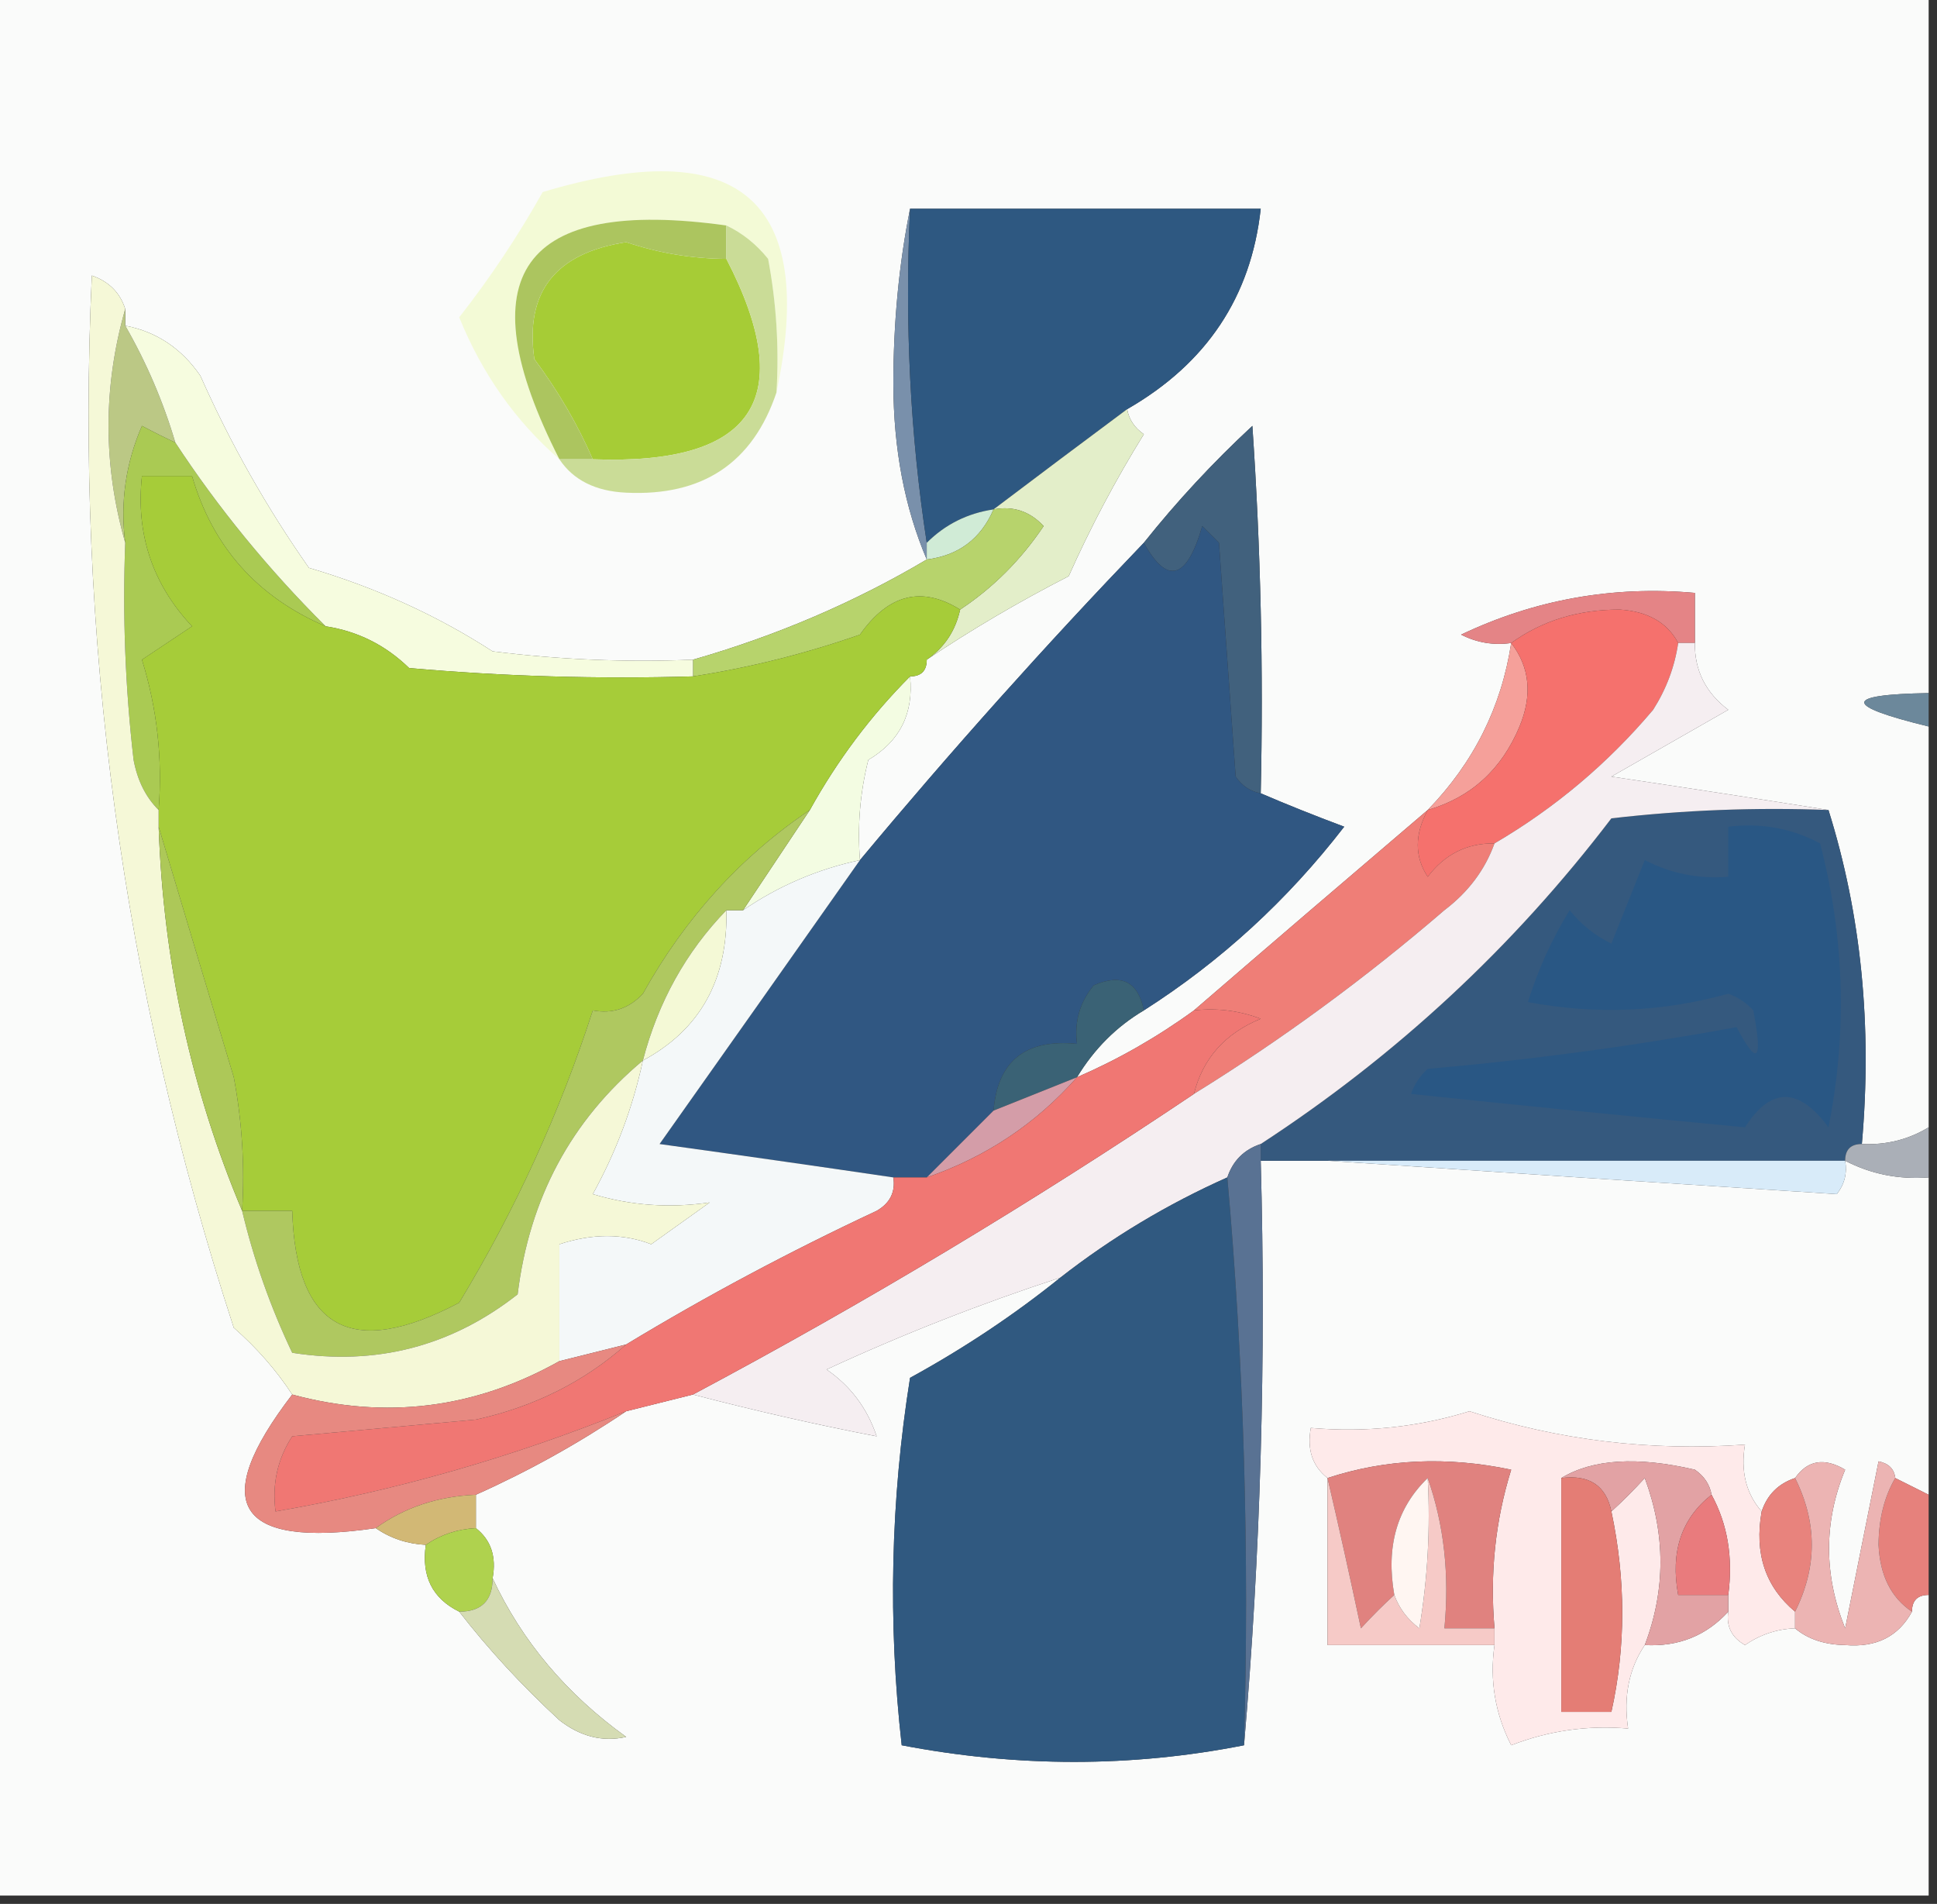 <?xml version="1.0" encoding="UTF-8"?> <svg xmlns="http://www.w3.org/2000/svg" xmlns:xlink="http://www.w3.org/1999/xlink" version="1.1" width="116px" height="114px" style="shape-rendering:geometricPrecision; text-rendering:geometricPrecision; image-rendering:optimizeQuality; fill-rule:evenodd; clip-rule:evenodd"><rect width="100%" height="100%" fill="#333333" stroke="none"/><g><path style="opacity:0.989" fill="#fcfdfc" d="M -0.5,-0.5 C 38.167,-0.5 76.833,-0.5 115.5,-0.5C 115.5,13.5 115.5,27.5 115.5,41.5C 110.36,41.584 110.36,42.25 115.5,43.5C 115.5,51.5 115.5,59.5 115.5,67.5C 114.292,68.234 112.959,68.567 111.5,68.5C 112.126,61.416 111.459,54.75 109.5,48.5C 105.316,47.834 100.982,47.167 96.5,46.5C 98.833,45.167 101.167,43.833 103.5,42.5C 102.147,41.476 101.48,40.143 101.5,38.5C 101.5,37.5 101.5,36.5 101.5,35.5C 96.588,35.063 91.922,35.896 87.5,38C 88.448,38.483 89.448,38.65 90.5,38.5C 89.915,42.337 88.248,45.67 85.5,48.5C 80.793,52.51 76.126,56.51 71.5,60.5C 69.302,62.098 66.969,63.431 64.5,64.5C 65.527,62.806 66.861,61.472 68.5,60.5C 73.105,57.564 77.105,53.898 80.5,49.5C 78.709,48.83 77.042,48.163 75.5,47.5C 75.666,40.159 75.5,32.826 75,25.5C 72.628,27.703 70.461,30.037 68.5,32.5C 62.599,38.645 56.932,44.978 51.5,51.5C 51.338,49.473 51.505,47.473 52,45.5C 53.892,44.383 54.725,42.716 54.5,40.5C 55.167,40.5 55.5,40.167 55.5,39.5C 58.154,37.713 60.987,36.046 64,34.5C 65.312,31.559 66.812,28.726 68.5,26C 67.944,25.617 67.611,25.117 67.5,24.5C 72.258,21.768 74.924,17.768 75.5,12.5C 68.5,12.5 61.5,12.5 54.5,12.5C 53.835,15.817 53.501,19.317 53.5,23C 53.512,26.902 54.179,30.402 55.5,33.5C 51.191,36.057 46.524,38.057 41.5,39.5C 37.486,39.666 33.486,39.499 29.5,39C 26.167,36.843 22.5,35.177 18.5,34C 15.96,30.379 13.793,26.546 12,22.5C 10.871,20.859 9.371,19.859 7.5,19.5C 7.5,19.167 7.5,18.833 7.5,18.5C 7.189,17.522 6.522,16.855 5.5,16.5C 4.5,38.056 7.334,59.056 14,79.5C 15.376,80.705 16.542,82.038 17.5,83.5C 12.475,90.046 14.141,92.713 22.5,91.5C 23.391,92.11 24.391,92.443 25.5,92.5C 25.229,94.38 25.896,95.713 27.5,96.5C 29.244,98.75 31.244,100.917 33.5,103C 34.759,103.982 36.092,104.315 37.5,104C 33.925,101.433 31.258,98.267 29.5,94.5C 29.737,93.209 29.404,92.209 28.5,91.5C 28.5,90.833 28.5,90.167 28.5,89.5C 31.629,88.101 34.629,86.434 37.5,84.5C 38.833,84.167 40.167,83.833 41.5,83.5C 45.219,84.47 48.886,85.304 52.5,86C 51.939,84.324 50.939,82.991 49.5,82C 54.036,79.901 58.703,78.068 63.5,76.5C 60.738,78.725 57.738,80.725 54.5,82.5C 53.335,89.811 53.169,97.144 54,104.5C 60.932,105.827 67.765,105.827 74.5,104.5C 75.495,93.012 75.828,81.345 75.5,69.5C 76.833,69.5 78.167,69.5 79.5,69.5C 89.568,70.178 99.735,70.844 110,71.5C 110.464,70.906 110.631,70.239 110.5,69.5C 112.042,70.301 113.708,70.634 115.5,70.5C 115.5,76.833 115.5,83.167 115.5,89.5C 114.833,89.167 114.167,88.833 113.5,88.5C 113.44,87.957 113.107,87.624 112.5,87.5C 111.833,90.833 111.167,94.167 110.5,97.5C 109.213,94.291 109.213,91.125 110.5,88C 109.251,87.26 108.251,87.427 107.5,88.5C 106.5,88.833 105.833,89.5 105.5,90.5C 104.566,89.432 104.232,88.099 104.5,86.5C 98.823,86.904 93.323,86.237 88,84.5C 84.943,85.451 81.777,85.784 78.5,85.5C 78.263,86.791 78.596,87.791 79.5,88.5C 79.5,91.833 79.5,95.167 79.5,98.5C 82.833,98.5 86.167,98.5 89.5,98.5C 89.201,100.604 89.534,102.604 90.5,104.5C 92.747,103.626 95.08,103.292 97.5,103.5C 97.216,101.585 97.549,99.919 98.5,98.5C 100.514,98.609 102.18,97.942 103.5,96.5C 103.369,97.376 103.702,98.043 104.5,98.5C 105.417,97.873 106.417,97.539 107.5,97.5C 108.274,98.147 109.274,98.481 110.5,98.5C 112.355,98.66 113.688,97.993 114.5,96.5C 114.5,95.833 114.833,95.5 115.5,95.5C 115.5,101.5 115.5,107.5 115.5,113.5C 76.833,113.5 38.167,113.5 -0.5,113.5C -0.5,75.5 -0.5,37.5 -0.5,-0.5 Z"></path></g><g><path style="opacity:1" fill="#7990ab" d="M 54.5,12.5 C 54.176,19.354 54.509,26.021 55.5,32.5C 55.5,32.833 55.5,33.167 55.5,33.5C 54.179,30.402 53.512,26.902 53.5,23C 53.501,19.317 53.835,15.817 54.5,12.5 Z"></path></g><g><path style="opacity:1" fill="#f3fad6" d="M 46.5,23.5 C 46.664,20.813 46.497,18.146 46,15.5C 45.292,14.62 44.458,13.953 43.5,13.5C 31.206,11.792 27.873,16.459 33.5,27.5C 30.879,25.225 28.879,22.391 27.5,19C 29.348,16.646 31.014,14.146 32.5,11.5C 44.279,7.964 48.946,11.964 46.5,23.5 Z"></path></g><g><path style="opacity:1" fill="#2e5881" d="M 54.5,12.5 C 61.5,12.5 68.5,12.5 75.5,12.5C 74.924,17.768 72.258,21.768 67.5,24.5C 64.795,26.512 62.128,28.512 59.5,30.5C 57.938,30.733 56.605,31.399 55.5,32.5C 54.509,26.021 54.176,19.354 54.5,12.5 Z"></path></g><g><path style="opacity:1" fill="#a6cc36" d="M 43.5,15.5 C 47.831,23.865 45.164,27.865 35.5,27.5C 34.588,25.405 33.421,23.405 32,21.5C 31.426,17.483 33.26,15.15 37.5,14.5C 39.453,15.156 41.453,15.489 43.5,15.5 Z"></path></g><g><path style="opacity:1" fill="#acc55f" d="M 43.5,13.5 C 43.5,14.167 43.5,14.833 43.5,15.5C 41.453,15.489 39.453,15.156 37.5,14.5C 33.26,15.15 31.426,17.483 32,21.5C 33.421,23.405 34.588,25.405 35.5,27.5C 34.833,27.5 34.167,27.5 33.5,27.5C 27.873,16.459 31.206,11.792 43.5,13.5 Z"></path></g><g><path style="opacity:1" fill="#cadc97" d="M 43.5,13.5 C 44.458,13.953 45.292,14.62 46,15.5C 46.497,18.146 46.664,20.813 46.5,23.5C 45.08,27.719 42.08,29.719 37.5,29.5C 35.667,29.415 34.334,28.748 33.5,27.5C 34.167,27.5 34.833,27.5 35.5,27.5C 45.164,27.865 47.831,23.865 43.5,15.5C 43.5,14.833 43.5,14.167 43.5,13.5 Z"></path></g><g><path style="opacity:1" fill="#bbc885" d="M 7.5,18.5 C 7.5,18.833 7.5,19.167 7.5,19.5C 8.773,21.713 9.773,24.046 10.5,26.5C 9.85,26.196 9.183,25.863 8.5,25.5C 7.526,27.743 7.192,30.076 7.5,32.5C 6.167,27.833 6.167,23.167 7.5,18.5 Z"></path></g><g><path style="opacity:1" fill="#d0ebd6" d="M 59.5,30.5 C 58.738,32.262 57.404,33.262 55.5,33.5C 55.5,33.167 55.5,32.833 55.5,32.5C 56.605,31.399 57.938,30.733 59.5,30.5 Z"></path></g><g><path style="opacity:1" fill="#e3eec9" d="M 67.5,24.5 C 67.611,25.117 67.944,25.617 68.5,26C 66.812,28.726 65.312,31.559 64,34.5C 60.987,36.046 58.154,37.713 55.5,39.5C 56.551,38.778 57.218,37.778 57.5,36.5C 59.479,35.188 61.145,33.521 62.5,31.5C 61.675,30.614 60.675,30.281 59.5,30.5C 62.128,28.512 64.795,26.512 67.5,24.5 Z"></path></g><g><path style="opacity:1" fill="#b7d36c" d="M 59.5,30.5 C 60.675,30.281 61.675,30.614 62.5,31.5C 61.145,33.521 59.479,35.188 57.5,36.5C 55.205,35.072 53.205,35.572 51.5,38C 48.223,39.143 44.89,39.977 41.5,40.5C 41.5,40.167 41.5,39.833 41.5,39.5C 46.524,38.057 51.191,36.057 55.5,33.5C 57.404,33.262 58.738,32.262 59.5,30.5 Z"></path></g><g><path style="opacity:1" fill="#41617d" d="M 75.5,47.5 C 74.883,47.389 74.383,47.056 74,46.5C 73.667,41.833 73.333,37.167 73,32.5C 72.667,32.167 72.333,31.833 72,31.5C 71.073,34.706 69.907,35.039 68.5,32.5C 70.461,30.037 72.628,27.703 75,25.5C 75.5,32.826 75.666,40.159 75.5,47.5 Z"></path></g><g><path style="opacity:1" fill="#aaca53" d="M 10.5,26.5 C 13.064,30.41 16.064,34.077 19.5,37.5C 15.398,35.734 12.731,32.734 11.5,28.5C 10.5,28.5 9.5,28.5 8.5,28.5C 8.126,31.972 9.126,34.972 11.5,37.5C 10.5,38.167 9.5,38.833 8.5,39.5C 9.407,42.421 9.74,45.421 9.5,48.5C 8.732,47.737 8.232,46.737 8,45.5C 7.501,41.179 7.334,36.846 7.5,32.5C 7.192,30.076 7.526,27.743 8.5,25.5C 9.183,25.863 9.85,26.196 10.5,26.5 Z"></path></g><g><path style="opacity:1" fill="#e48486" d="M 101.5,38.5 C 101.167,38.5 100.833,38.5 100.5,38.5C 99.848,37.275 98.681,36.608 97,36.5C 94.516,36.497 92.35,37.163 90.5,38.5C 89.448,38.65 88.448,38.483 87.5,38C 91.922,35.896 96.588,35.063 101.5,35.5C 101.5,36.5 101.5,37.5 101.5,38.5 Z"></path></g><g><path style="opacity:1" fill="#f6fcdf" d="M 7.5,19.5 C 9.371,19.859 10.871,20.859 12,22.5C 13.793,26.546 15.96,30.379 18.5,34C 22.5,35.177 26.167,36.843 29.5,39C 33.486,39.499 37.486,39.666 41.5,39.5C 41.5,39.833 41.5,40.167 41.5,40.5C 35.824,40.666 30.157,40.499 24.5,40C 23.09,38.628 21.423,37.795 19.5,37.5C 16.064,34.077 13.064,30.41 10.5,26.5C 9.773,24.046 8.773,21.713 7.5,19.5 Z"></path></g><g><path style="opacity:1" fill="#f5a09a" d="M 90.5,38.5 C 91.613,39.946 91.78,41.613 91,43.5C 89.924,46.079 88.091,47.746 85.5,48.5C 88.248,45.67 89.915,42.337 90.5,38.5 Z"></path></g><g><path style="opacity:1" fill="#6c889b" d="M 115.5,41.5 C 115.5,42.167 115.5,42.833 115.5,43.5C 110.36,42.25 110.36,41.584 115.5,41.5 Z"></path></g><g><path style="opacity:1" fill="#f5716d" d="M 100.5,38.5 C 100.291,39.922 99.791,41.255 99,42.5C 96.284,45.717 93.117,48.384 89.5,50.5C 87.857,50.48 86.524,51.147 85.5,52.5C 84.708,51.3 84.708,49.967 85.5,48.5C 88.091,47.746 89.924,46.079 91,43.5C 91.78,41.613 91.613,39.946 90.5,38.5C 92.35,37.163 94.516,36.497 97,36.5C 98.681,36.608 99.848,37.275 100.5,38.5 Z"></path></g><g><path style="opacity:1" fill="#f3fce2" d="M 54.5,40.5 C 54.725,42.716 53.892,44.383 52,45.5C 51.505,47.473 51.338,49.473 51.5,51.5C 48.962,52.043 46.628,53.043 44.5,54.5C 45.833,52.5 47.167,50.5 48.5,48.5C 50.147,45.526 52.147,42.86 54.5,40.5 Z"></path></g><g><path style="opacity:1" fill="#305782" d="M 75.5,47.5 C 77.042,48.163 78.709,48.83 80.5,49.5C 77.105,53.898 73.105,57.564 68.5,60.5C 68.157,58.775 67.157,58.275 65.5,59C 64.663,60.011 64.33,61.178 64.5,62.5C 61.412,62.197 59.746,63.53 59.5,66.5C 58.167,67.833 56.833,69.167 55.5,70.5C 54.833,70.5 54.167,70.5 53.5,70.5C 48.983,69.834 44.317,69.167 39.5,68.5C 43.525,62.815 47.525,57.149 51.5,51.5C 56.932,44.978 62.599,38.645 68.5,32.5C 69.907,35.039 71.073,34.706 72,31.5C 72.333,31.833 72.667,32.167 73,32.5C 73.333,37.167 73.667,41.833 74,46.5C 74.383,47.056 74.883,47.389 75.5,47.5 Z"></path></g><g><path style="opacity:1" fill="#ef7e77" d="M 85.5,48.5 C 84.708,49.967 84.708,51.3 85.5,52.5C 86.524,51.147 87.857,50.48 89.5,50.5C 88.934,52.078 87.934,53.412 86.5,54.5C 81.763,58.578 76.763,62.244 71.5,65.5C 72.031,63.376 73.365,61.876 75.5,61C 74.207,60.51 72.873,60.343 71.5,60.5C 76.126,56.51 80.793,52.51 85.5,48.5 Z"></path></g><g><path style="opacity:1" fill="#f4f8f9" d="M 51.5,51.5 C 47.525,57.149 43.525,62.815 39.5,68.5C 44.317,69.167 48.983,69.834 53.5,70.5C 53.631,71.376 53.297,72.043 52.5,72.5C 47.28,74.941 42.28,77.608 37.5,80.5C 36.167,80.833 34.833,81.167 33.5,81.5C 33.5,79.167 33.5,76.833 33.5,74.5C 35.477,73.85 37.31,73.85 39,74.5C 40.171,73.66 41.338,72.827 42.5,72C 40.114,72.351 37.781,72.185 35.5,71.5C 36.9,68.965 37.9,66.298 38.5,63.5C 41.931,61.652 43.597,58.652 43.5,54.5C 43.833,54.5 44.167,54.5 44.5,54.5C 46.628,53.043 48.962,52.043 51.5,51.5 Z"></path></g><g><path style="opacity:1" fill="#a6cc39" d="M 19.5,37.5 C 21.423,37.795 23.09,38.628 24.5,40C 30.157,40.499 35.824,40.666 41.5,40.5C 44.89,39.977 48.223,39.143 51.5,38C 53.205,35.572 55.205,35.072 57.5,36.5C 57.218,37.778 56.551,38.778 55.5,39.5C 55.5,40.167 55.167,40.5 54.5,40.5C 52.147,42.86 50.147,45.526 48.5,48.5C 44.375,51.278 41.041,54.945 38.5,59.5C 37.675,60.386 36.675,60.719 35.5,60.5C 33.528,66.614 30.861,72.448 27.5,78C 21.048,81.411 17.715,79.578 17.5,72.5C 16.5,72.5 15.5,72.5 14.5,72.5C 14.664,69.813 14.497,67.146 14,64.5C 12.433,59.298 10.933,54.298 9.5,49.5C 9.5,49.167 9.5,48.833 9.5,48.5C 9.74,45.421 9.407,42.421 8.5,39.5C 9.5,38.833 10.5,38.167 11.5,37.5C 9.126,34.972 8.126,31.972 8.5,28.5C 9.5,28.5 10.5,28.5 11.5,28.5C 12.731,32.734 15.398,35.734 19.5,37.5 Z"></path></g><g><path style="opacity:1" fill="#35597e" d="M 109.5,48.5 C 111.459,54.75 112.126,61.416 111.5,68.5C 110.833,68.5 110.5,68.833 110.5,69.5C 100.167,69.5 89.833,69.5 79.5,69.5C 78.167,69.5 76.833,69.5 75.5,69.5C 75.5,69.167 75.5,68.833 75.5,68.5C 83.637,63.195 90.637,56.695 96.5,49C 100.821,48.501 105.154,48.334 109.5,48.5 Z"></path></g><g><path style="opacity:1" fill="#295784" d="M 103.5,49.5 C 105.467,49.261 107.301,49.594 109,50.5C 110.47,56.151 110.636,61.818 109.5,67.5C 107.714,65.078 106.048,65.078 104.5,67.5C 97.858,66.868 91.191,66.202 84.5,65.5C 84.709,64.914 85.043,64.414 85.5,64C 91.754,63.454 97.921,62.621 104,61.5C 105.247,63.881 105.58,63.547 105,60.5C 104.586,60.043 104.086,59.709 103.5,59.5C 99.558,60.6 95.558,60.767 91.5,60C 92.11,58.053 92.943,56.219 94,54.5C 94.689,55.357 95.522,56.023 96.5,56.5C 97.167,54.833 97.833,53.167 98.5,51.5C 100.071,52.309 101.738,52.643 103.5,52.5C 103.5,51.5 103.5,50.5 103.5,49.5 Z"></path></g><g><path style="opacity:1" fill="#afc860" d="M 48.5,48.5 C 47.167,50.5 45.833,52.5 44.5,54.5C 44.167,54.5 43.833,54.5 43.5,54.5C 41.078,57.003 39.412,60.003 38.5,63.5C 34.2,67.094 31.7,71.761 31,77.5C 27.03,80.618 22.53,81.784 17.5,81C 16.202,78.273 15.202,75.44 14.5,72.5C 15.5,72.5 16.5,72.5 17.5,72.5C 17.715,79.578 21.048,81.411 27.5,78C 30.861,72.448 33.528,66.614 35.5,60.5C 36.675,60.719 37.675,60.386 38.5,59.5C 41.041,54.945 44.375,51.278 48.5,48.5 Z"></path></g><g><path style="opacity:1" fill="#f4f9d6" d="M 43.5,54.5 C 43.597,58.652 41.931,61.652 38.5,63.5C 39.412,60.003 41.078,57.003 43.5,54.5 Z"></path></g><g><path style="opacity:1" fill="#3a6275" d="M 68.5,60.5 C 66.861,61.472 65.527,62.806 64.5,64.5C 62.833,65.167 61.167,65.833 59.5,66.5C 59.746,63.53 61.412,62.197 64.5,62.5C 64.33,61.178 64.663,60.011 65.5,59C 67.157,58.275 68.157,58.775 68.5,60.5 Z"></path></g><g><path style="opacity:1" fill="#f5f8d7" d="M 7.5,18.5 C 6.167,23.167 6.167,27.833 7.5,32.5C 7.334,36.846 7.501,41.179 8,45.5C 8.232,46.737 8.732,47.737 9.5,48.5C 9.5,48.833 9.5,49.167 9.5,49.5C 9.785,57.604 11.452,65.271 14.5,72.5C 15.202,75.44 16.202,78.273 17.5,81C 22.53,81.784 27.03,80.618 31,77.5C 31.7,71.761 34.2,67.094 38.5,63.5C 37.9,66.298 36.9,68.965 35.5,71.5C 37.781,72.185 40.114,72.351 42.5,72C 41.338,72.827 40.171,73.66 39,74.5C 37.31,73.85 35.477,73.85 33.5,74.5C 33.5,76.833 33.5,79.167 33.5,81.5C 28.433,84.345 23.099,85.011 17.5,83.5C 16.542,82.038 15.376,80.705 14,79.5C 7.334,59.056 4.5,38.056 5.5,16.5C 6.522,16.855 7.189,17.522 7.5,18.5 Z"></path></g><g><path style="opacity:1" fill="#adc858" d="M 9.5,49.5 C 10.933,54.298 12.433,59.298 14,64.5C 14.497,67.146 14.664,69.813 14.5,72.5C 11.452,65.271 9.785,57.604 9.5,49.5 Z"></path></g><g><path style="opacity:1" fill="#d49da8" d="M 64.5,64.5 C 62.05,67.277 59.05,69.277 55.5,70.5C 56.833,69.167 58.167,67.833 59.5,66.5C 61.167,65.833 62.833,65.167 64.5,64.5 Z"></path></g><g><path style="opacity:1" fill="#d8ebf9" d="M 79.5,69.5 C 89.833,69.5 100.167,69.5 110.5,69.5C 110.631,70.239 110.464,70.906 110,71.5C 99.735,70.844 89.568,70.178 79.5,69.5 Z"></path></g><g><path style="opacity:1" fill="#aaafb7" d="M 115.5,67.5 C 115.5,68.5 115.5,69.5 115.5,70.5C 113.708,70.634 112.042,70.301 110.5,69.5C 110.5,68.833 110.833,68.5 111.5,68.5C 112.959,68.567 114.292,68.234 115.5,67.5 Z"></path></g><g><path style="opacity:1" fill="#f5eef1" d="M 100.5,38.5 C 100.833,38.5 101.167,38.5 101.5,38.5C 101.48,40.143 102.147,41.476 103.5,42.5C 101.167,43.833 98.833,45.167 96.5,46.5C 100.982,47.167 105.316,47.834 109.5,48.5C 105.154,48.334 100.821,48.501 96.5,49C 90.637,56.695 83.637,63.195 75.5,68.5C 74.5,68.833 73.833,69.5 73.5,70.5C 69.905,72.102 66.571,74.102 63.5,76.5C 58.703,78.068 54.036,79.901 49.5,82C 50.939,82.991 51.939,84.324 52.5,86C 48.886,85.304 45.219,84.47 41.5,83.5C 51.791,78.02 61.791,72.02 71.5,65.5C 76.763,62.244 81.763,58.578 86.5,54.5C 87.934,53.412 88.934,52.078 89.5,50.5C 93.117,48.384 96.284,45.717 99,42.5C 99.791,41.255 100.291,39.922 100.5,38.5 Z"></path></g><g><path style="opacity:1" fill="#f07773" d="M 71.5,60.5 C 72.873,60.343 74.207,60.51 75.5,61C 73.365,61.876 72.031,63.376 71.5,65.5C 61.791,72.02 51.791,78.02 41.5,83.5C 40.167,83.833 38.833,84.167 37.5,84.5C 30.663,87.263 23.663,89.263 16.5,90.5C 16.287,88.856 16.62,87.356 17.5,86C 21.167,85.667 24.833,85.333 28.5,85C 31.983,84.235 34.983,82.735 37.5,80.5C 42.28,77.608 47.28,74.941 52.5,72.5C 53.297,72.043 53.631,71.376 53.5,70.5C 54.167,70.5 54.833,70.5 55.5,70.5C 59.05,69.277 62.05,67.277 64.5,64.5C 66.969,63.431 69.302,62.098 71.5,60.5 Z"></path></g><g><path style="opacity:1" fill="#e78981" d="M 37.5,80.5 C 34.983,82.735 31.983,84.235 28.5,85C 24.833,85.333 21.167,85.667 17.5,86C 16.62,87.356 16.287,88.856 16.5,90.5C 23.663,89.263 30.663,87.263 37.5,84.5C 34.629,86.434 31.629,88.101 28.5,89.5C 26.214,89.595 24.214,90.262 22.5,91.5C 14.141,92.713 12.475,90.046 17.5,83.5C 23.099,85.011 28.433,84.345 33.5,81.5C 34.833,81.167 36.167,80.833 37.5,80.5 Z"></path></g><g><path style="opacity:1" fill="#305980" d="M 73.5,70.5 C 74.495,81.654 74.828,92.988 74.5,104.5C 67.765,105.827 60.932,105.827 54,104.5C 53.169,97.144 53.335,89.811 54.5,82.5C 57.738,80.725 60.738,78.725 63.5,76.5C 66.571,74.102 69.905,72.102 73.5,70.5 Z"></path></g><g><path style="opacity:1" fill="#597293" d="M 75.5,68.5 C 75.5,68.833 75.5,69.167 75.5,69.5C 75.828,81.345 75.495,93.012 74.5,104.5C 74.828,92.988 74.495,81.654 73.5,70.5C 73.833,69.5 74.5,68.833 75.5,68.5 Z"></path></g><g><path style="opacity:1" fill="#feeaea" d="M 105.5,90.5 C 105.054,93.01 105.72,95.01 107.5,96.5C 107.5,96.833 107.5,97.167 107.5,97.5C 106.417,97.539 105.417,97.873 104.5,98.5C 103.702,98.043 103.369,97.376 103.5,96.5C 103.5,96.167 103.5,95.833 103.5,95.5C 103.795,93.265 103.461,91.265 102.5,89.5C 102.389,88.883 102.056,88.383 101.5,88C 98.041,87.196 95.375,87.363 93.5,88.5C 93.5,93.167 93.5,97.833 93.5,102.5C 94.5,102.5 95.5,102.5 96.5,102.5C 97.366,98.601 97.366,94.601 96.5,90.5C 97.151,89.909 97.818,89.243 98.5,88.5C 99.751,91.874 99.751,95.207 98.5,98.5C 97.549,99.919 97.216,101.585 97.5,103.5C 95.08,103.292 92.747,103.626 90.5,104.5C 89.534,102.604 89.201,100.604 89.5,98.5C 89.5,98.167 89.5,97.833 89.5,97.5C 89.216,94.223 89.549,91.057 90.5,88C 86.642,87.19 82.976,87.357 79.5,88.5C 78.596,87.791 78.263,86.791 78.5,85.5C 81.777,85.784 84.943,85.451 88,84.5C 93.323,86.237 98.823,86.904 104.5,86.5C 104.232,88.099 104.566,89.432 105.5,90.5 Z"></path></g><g><path style="opacity:1" fill="#e2a2a4" d="M 102.5,89.5 C 100.692,90.918 100.025,92.918 100.5,95.5C 101.5,95.5 102.5,95.5 103.5,95.5C 103.5,95.833 103.5,96.167 103.5,96.5C 102.18,97.942 100.514,98.609 98.5,98.5C 99.751,95.207 99.751,91.874 98.5,88.5C 97.818,89.243 97.151,89.909 96.5,90.5C 96.179,88.952 95.179,88.285 93.5,88.5C 95.375,87.363 98.041,87.196 101.5,88C 102.056,88.383 102.389,88.883 102.5,89.5 Z"></path></g><g><path style="opacity:1" fill="#d2b875" d="M 28.5,89.5 C 28.5,90.167 28.5,90.833 28.5,91.5C 27.391,91.557 26.391,91.89 25.5,92.5C 24.391,92.443 23.391,92.11 22.5,91.5C 24.214,90.262 26.214,89.595 28.5,89.5 Z"></path></g><g><path style="opacity:1" fill="#e97b7d" d="M 102.5,89.5 C 103.461,91.265 103.795,93.265 103.5,95.5C 102.5,95.5 101.5,95.5 100.5,95.5C 100.025,92.918 100.692,90.918 102.5,89.5 Z"></path></g><g><path style="opacity:1" fill="#e6817c" d="M 113.5,88.5 C 114.167,88.833 114.833,89.167 115.5,89.5C 115.5,91.5 115.5,93.5 115.5,95.5C 114.833,95.5 114.5,95.833 114.5,96.5C 113.252,95.666 112.585,94.333 112.5,92.5C 112.511,90.955 112.844,89.622 113.5,88.5 Z"></path></g><g><path style="opacity:1" fill="#e0827f" d="M 79.5,88.5 C 82.976,87.357 86.642,87.19 90.5,88C 89.549,91.057 89.216,94.223 89.5,97.5C 88.5,97.5 87.5,97.5 86.5,97.5C 86.81,94.287 86.477,91.287 85.5,88.5C 83.656,90.279 82.99,92.612 83.5,95.5C 82.849,96.091 82.182,96.757 81.5,97.5C 80.833,94.358 80.166,91.358 79.5,88.5 Z"></path></g><g><path style="opacity:1" fill="#e8837d" d="M 107.5,88.5 C 108.833,91.167 108.833,93.833 107.5,96.5C 105.72,95.01 105.054,93.01 105.5,90.5C 105.833,89.5 106.5,88.833 107.5,88.5 Z"></path></g><g><path style="opacity:1" fill="#e47d75" d="M 93.5,88.5 C 95.179,88.285 96.179,88.952 96.5,90.5C 97.366,94.601 97.366,98.601 96.5,102.5C 95.5,102.5 94.5,102.5 93.5,102.5C 93.5,97.833 93.5,93.167 93.5,88.5 Z"></path></g><g><path style="opacity:1" fill="#afd24e" d="M 28.5,91.5 C 29.404,92.209 29.737,93.209 29.5,94.5C 29.5,95.833 28.833,96.5 27.5,96.5C 25.896,95.713 25.229,94.38 25.5,92.5C 26.391,91.89 27.391,91.557 28.5,91.5 Z"></path></g><g><path style="opacity:1" fill="#f6cac7" d="M 79.5,88.5 C 80.166,91.358 80.833,94.358 81.5,97.5C 82.182,96.757 82.849,96.091 83.5,95.5C 83.783,96.289 84.283,96.956 85,97.5C 85.498,94.518 85.665,91.518 85.5,88.5C 86.477,91.287 86.81,94.287 86.5,97.5C 87.5,97.5 88.5,97.5 89.5,97.5C 89.5,97.833 89.5,98.167 89.5,98.5C 86.167,98.5 82.833,98.5 79.5,98.5C 79.5,95.167 79.5,91.833 79.5,88.5 Z"></path></g><g><path style="opacity:1" fill="#fff6f2" d="M 85.5,88.5 C 85.665,91.518 85.498,94.518 85,97.5C 84.283,96.956 83.783,96.289 83.5,95.5C 82.99,92.612 83.656,90.279 85.5,88.5 Z"></path></g><g><path style="opacity:1" fill="#ecb4b3" d="M 107.5,88.5 C 108.251,87.427 109.251,87.26 110.5,88C 109.213,91.125 109.213,94.291 110.5,97.5C 111.167,94.167 111.833,90.833 112.5,87.5C 113.107,87.624 113.44,87.957 113.5,88.5C 112.844,89.622 112.511,90.955 112.5,92.5C 112.585,94.333 113.252,95.666 114.5,96.5C 113.688,97.993 112.355,98.66 110.5,98.5C 109.274,98.481 108.274,98.147 107.5,97.5C 107.5,97.167 107.5,96.833 107.5,96.5C 108.833,93.833 108.833,91.167 107.5,88.5 Z"></path></g><g><path style="opacity:1" fill="#d5dcb3" d="M 29.5,94.5 C 31.258,98.267 33.925,101.433 37.5,104C 36.092,104.315 34.759,103.982 33.5,103C 31.244,100.917 29.244,98.75 27.5,96.5C 28.833,96.5 29.5,95.833 29.5,94.5 Z"></path></g></svg> 